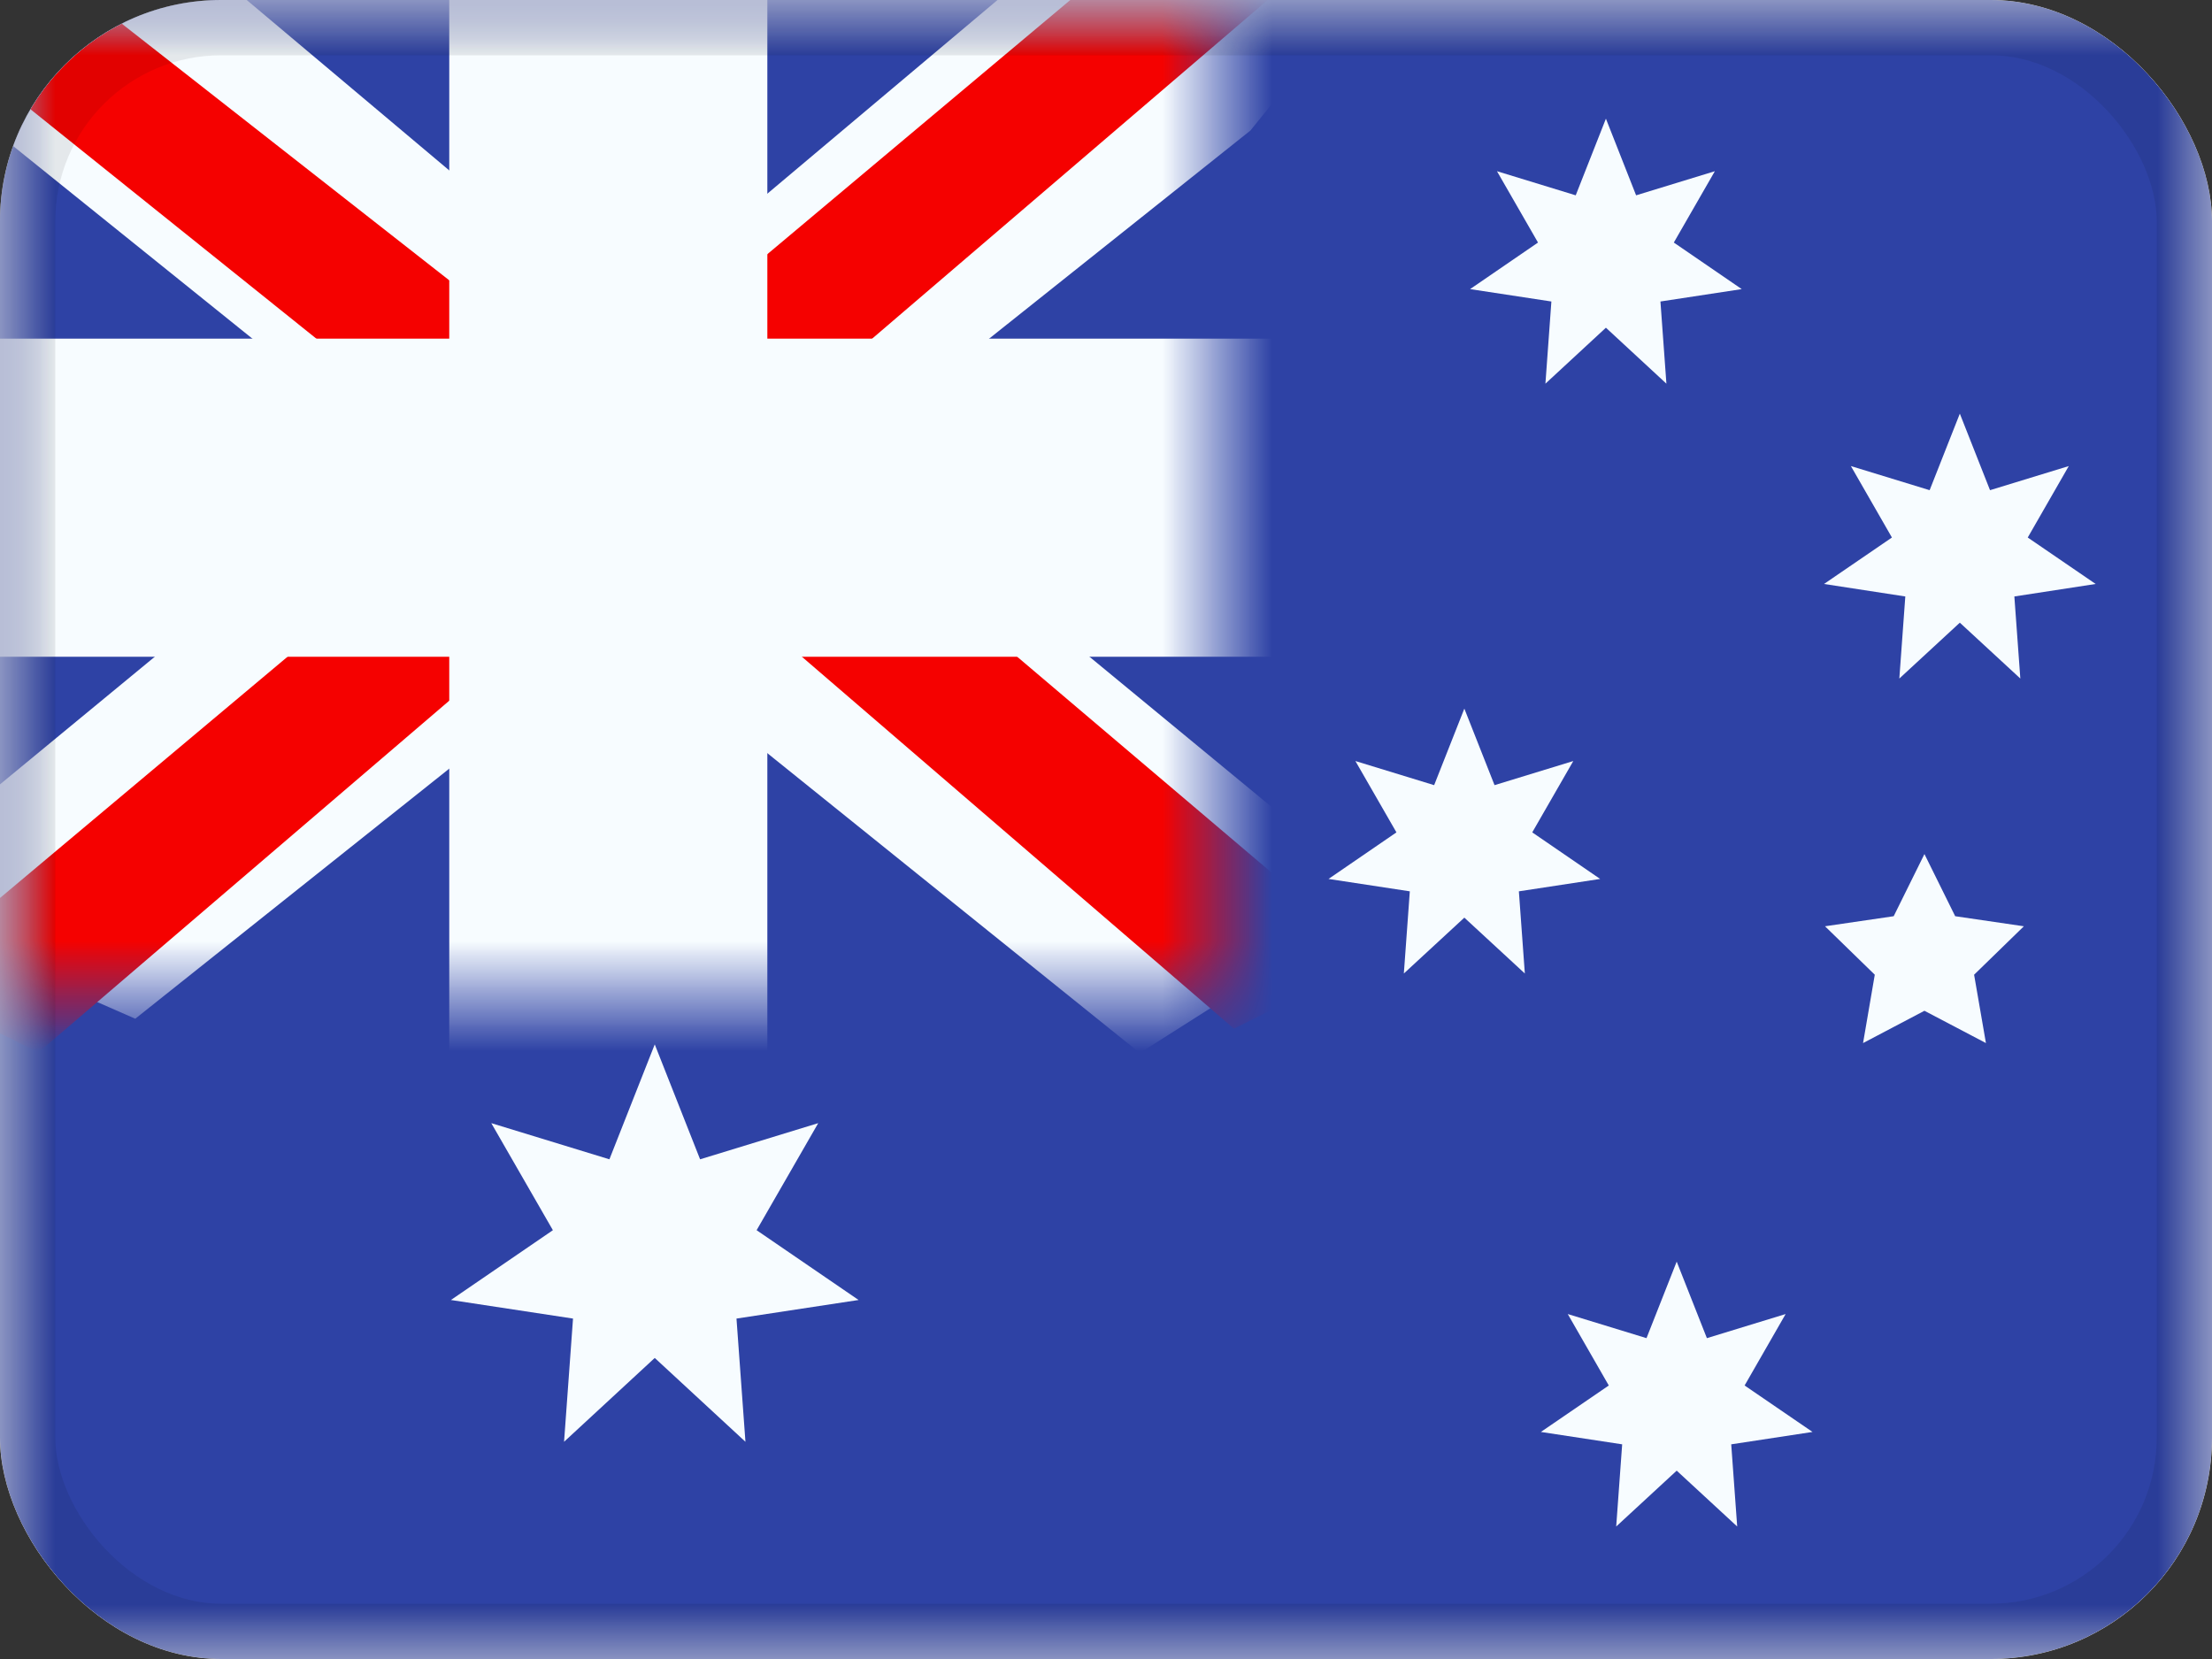 <svg width="20" height="15" viewBox="0 0 20 15" fill="none" xmlns="http://www.w3.org/2000/svg">
<rect x="0" y="0" width="20" height="15" fill="#333333" stroke="none"/>
<g clip-path="url(#clip0_40_460)">
<rect width="20" height="15" rx="2" fill="white"/>
<mask id="mask0_40_460" style="mask-type:luminance" maskUnits="userSpaceOnUse" x="0" y="0" width="20" height="15">
<rect width="20" height="15" fill="white"/>
</mask>
<g mask="url(#mask0_40_460)">
<path fillRule="evenodd" clip-rule="evenodd" d="M0 0H20V15H0V0Z" fill="#2E42A5"/>
<rect width="11" height="9" fill="#2E42A5"/>
<mask id="mask1_40_460" style="mask-type:luminance" maskUnits="userSpaceOnUse" x="0" y="0" width="11" height="9">
<rect width="11" height="9" fill="white"/>
</mask>
<g mask="url(#mask1_40_460)">
<path d="M-1.253 8.125L1.223 9.211L11.306 1.18L12.612 -0.433L9.965 -0.796L5.852 2.665L2.542 4.996L-1.253 8.125Z" fill="#F7FCFF"/>
<path d="M-0.914 8.886L0.347 9.516L12.143 -0.583H10.372L-0.914 8.886Z" fill="#F50100"/>
<path d="M12.503 8.125L10.306 9.521L-0.056 1.18L-1.362 -0.433L1.285 -0.796L5.398 2.665L8.708 4.996L12.503 8.125Z" fill="#F7FCFF"/>
<path d="M12.418 8.671L11.157 9.301L6.134 4.977L4.645 4.494L-1.488 -0.427H0.283L6.413 4.377L8.041 4.957L12.418 8.671Z" fill="#F50100"/>
<mask id="path-11-outside-1_40_460" maskUnits="userSpaceOnUse" x="-1" y="-1" width="13" height="11" fill="black">
<rect fill="white" x="-1" y="-1" width="13" height="11"/>
<path fillRule="evenodd" clip-rule="evenodd" d="M6 0H5V4H0V5H5V9H6V5H11V4H6V0Z"/>
</mask>
<path fillRule="evenodd" clip-rule="evenodd" d="M6 0H5V4H0V5H5V9H6V5H11V4H6V0Z" fill="#F50100"/>
<path d="M5 0V-0.938H4.062V0H5ZM6 0H6.938V-0.938H6V0ZM5 4V4.938H5.938V4H5ZM0 4V3.062H-0.938V4H0ZM0 5H-0.938V5.938H0V5ZM5 5H5.938V4.062H5V5ZM5 9H4.062V9.938H5V9ZM6 9V9.938H6.938V9H6ZM6 5V4.062H5.062V5H6ZM11 5V5.938H11.938V5H11ZM11 4H11.938V3.062H11V4ZM6 4H5.062V4.938H6V4ZM5 0.938H6V-0.938H5V0.938ZM5.938 4V0H4.062V4H5.938ZM0 4.938H5V3.062H0V4.938ZM0.938 5V4H-0.938V5H0.938ZM5 4.062H0V5.938H5V4.062ZM5.938 9V5H4.062V9H5.938ZM6 8.062H5V9.938H6V8.062ZM5.062 5V9H6.938V5H5.062ZM11 4.062H6V5.938H11V4.062ZM10.062 4V5H11.938V4H10.062ZM6 4.938H11V3.062H6V4.938ZM5.062 0V4H6.938V0H5.062Z" fill="#F7FCFF" mask="url(#path-11-outside-1_40_460)"/>
</g>
</g>
<g clip-path="url(#clip1_40_460)">
<path d="M5.92 12.278L5.1 13.036L5.181 11.922L4.077 11.754L4.999 11.123L4.442 10.155L5.51 10.482L5.92 9.443L6.33 10.482L7.398 10.155L6.841 11.123L7.763 11.754L6.659 11.922L6.74 13.036L5.92 12.278Z" fill="#F7FCFF"/>
<path d="M13.24 8.297L12.693 8.802L12.747 8.059L12.012 7.947L12.626 7.526L12.255 6.881L12.967 7.099L13.24 6.407L13.513 7.099L14.225 6.881L13.854 7.526L14.468 7.947L13.733 8.059L13.787 8.802L13.24 8.297Z" fill="#F7FCFF"/>
<path d="M14.52 2.963L13.973 3.469L14.027 2.726L13.292 2.614L13.906 2.193L13.535 1.548L14.247 1.766L14.52 1.073L14.793 1.766L15.505 1.548L15.134 2.193L15.748 2.614L15.013 2.726L15.067 3.469L14.52 2.963Z" fill="#F7FCFF"/>
<path d="M17.72 5.63L17.173 6.135L17.227 5.393L16.492 5.28L17.106 4.86L16.735 4.214L17.447 4.432L17.72 3.74L17.993 4.432L18.705 4.214L18.334 4.86L18.948 5.28L18.213 5.393L18.267 6.135L17.72 5.63Z" fill="#F7FCFF"/>
<path d="M15.16 13.297L14.613 13.802L14.667 13.059L13.932 12.947L14.546 12.527L14.175 11.881L14.887 12.099L15.16 11.407L15.433 12.099L16.145 11.881L15.774 12.527L16.388 12.947L15.653 13.059L15.707 13.802L15.16 13.297Z" fill="#F7FCFF"/>
<path d="M17.4 9.139L16.845 9.431L16.951 8.813L16.501 8.375L17.122 8.284L17.4 7.722L17.678 8.284L18.299 8.375L17.849 8.813L17.956 9.431L17.4 9.139Z" fill="#F7FCFF"/>
</g>
</g>
<rect x="0.25" y="0.25" width="19.5" height="14.5" rx="1.75" stroke="black" stroke-opacity="0.08" stroke-width="0.5"/>
<defs>
<clipPath id="clip0_40_460">
<rect width="20" height="15" rx="2" fill="white"/>
</clipPath>
<clipPath id="clip1_40_460">
<rect width="15" height="13" fill="white" transform="translate(4 1)"/>
</clipPath>
</defs>
</svg>
